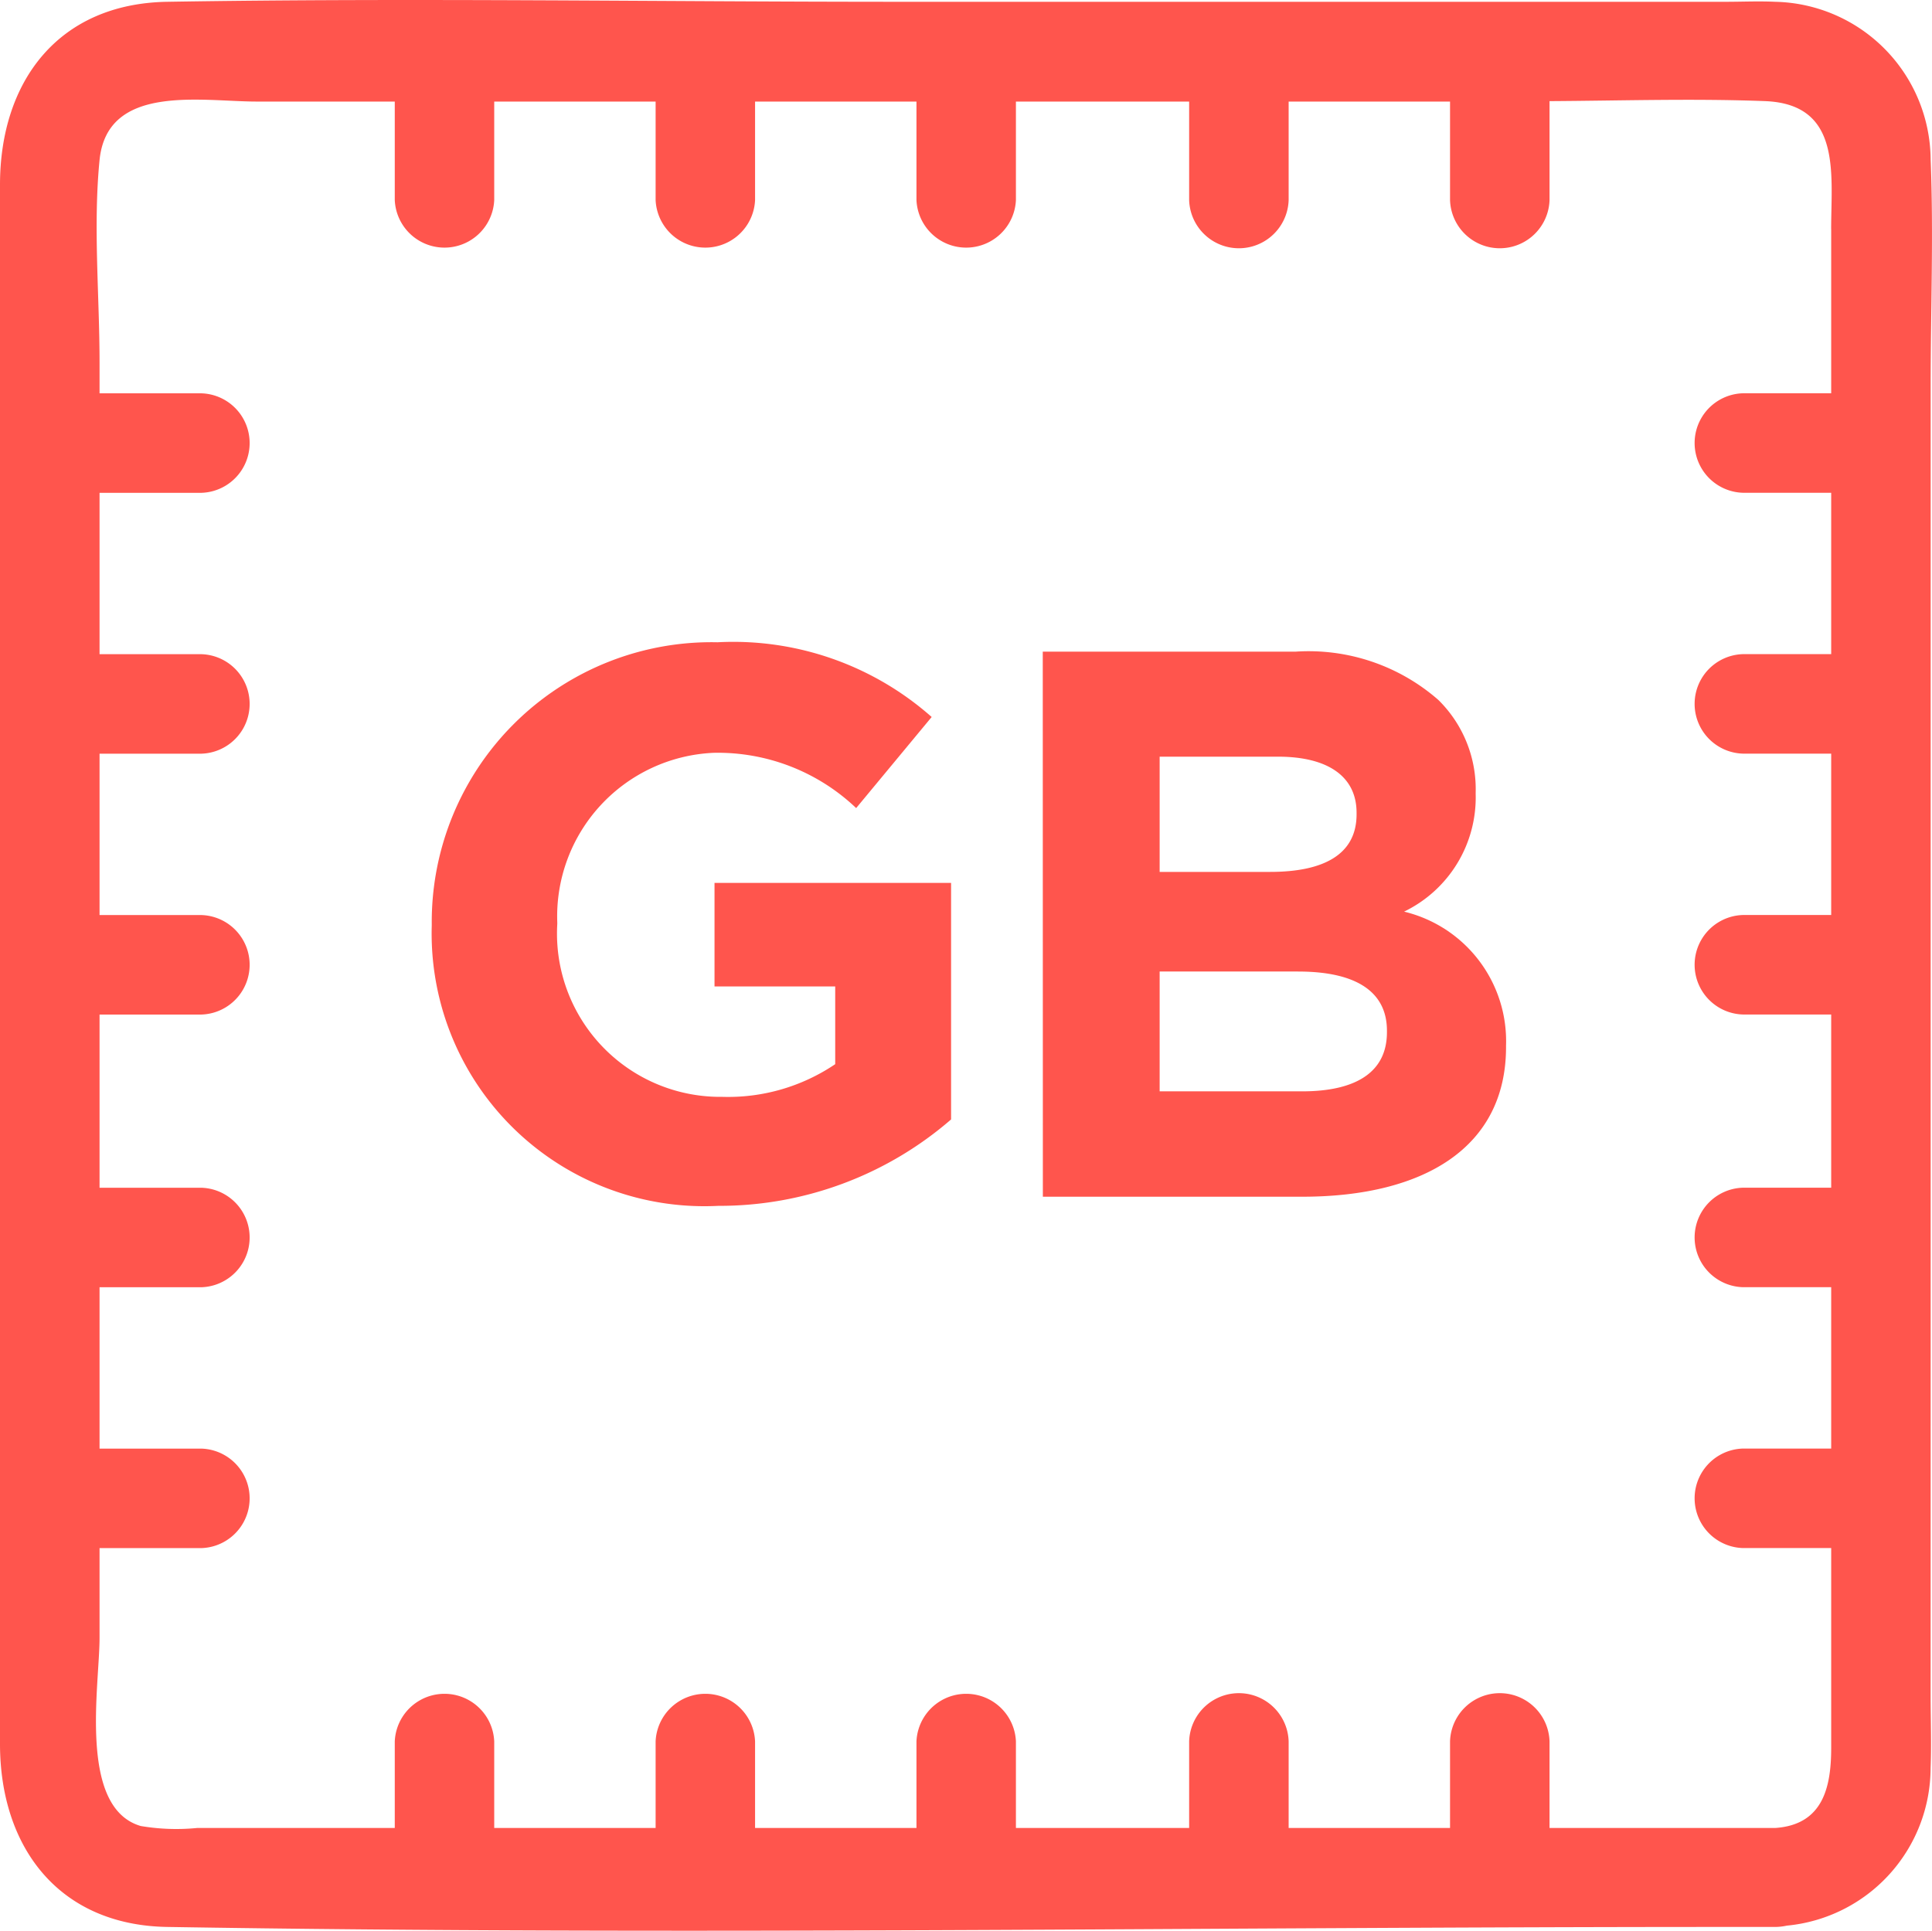 <svg xmlns="http://www.w3.org/2000/svg" width="40.018" height="40" viewBox="0 0 40.018 40">
  <g id="memory-cb" transform="translate(67.854 -399.225)">
    <path id="Caminho_6668" data-name="Caminho 6668" d="M-44.036,455.752c0-.028,0-.056,0-.084h0Z" transform="translate(-14.657 -34.734)" fill="#ff554d"/>
    <path id="Caminho_6669" data-name="Caminho 6669" d="M-27.864,426.915V407.206c0-1.552.062-3.119,0-4.67a3.292,3.292,0,0,0-3.222-3.274c-.339-.016-.683,0-1.023,0H-49.23c-5.051,0-10.109-.083-15.159,0-2.263.037-3.465,1.657-3.465,3.79v32.3c0,2.124,1.205,3.754,3.465,3.791,10.754.176,21.524,0,32.279,0h1.023a1.135,1.135,0,0,0,.243-.027,3.288,3.288,0,0,0,2.979-3.269c.02-.5,0-1.013,0-1.517Zm-2.06-22.943v3.4h-1.83a1.031,1.031,0,0,0,0,2.061h1.83v3.343h-1.83a1.031,1.031,0,0,0,0,2.061h1.83v3.343h-1.83a1.031,1.031,0,0,0,0,2.061h1.83v3.588h-1.83a1.031,1.031,0,0,0,0,2.061h1.83v3.343h-1.83a1.031,1.031,0,0,0,0,2.061h1.83v4.132c0,.79-.15,1.6-1.162,1.667h-4.672v-1.794a1.031,1.031,0,0,0-2.061,0v1.794h-3.343v-1.794a1.031,1.031,0,0,0-2.061,0v1.794h-3.588v-1.794a1.031,1.031,0,0,0-2.06,0v1.794h-3.343v-1.794a1.031,1.031,0,0,0-2.06,0v1.794h-3.343v-1.794a1.031,1.031,0,0,0-2.06,0v1.794h-4.095a4.4,4.4,0,0,1-1.167-.041c-1.3-.38-.853-2.905-.853-3.9v-1.857h2.11a1.031,1.031,0,0,0,0-2.061h-2.11v-3.343h2.11a1.031,1.031,0,0,0,0-2.061h-2.11v-3.588h2.11a1.031,1.031,0,0,0,0-2.061h-2.11v-3.343h2.11a1.031,1.031,0,0,0,0-2.061h-2.11v-3.343h2.11a1.031,1.031,0,0,0,0-2.061h-2.11v-.645c0-1.371-.135-2.82,0-4.186.158-1.594,2.109-1.213,3.259-1.213h2.856v2.04a1.031,1.031,0,0,0,2.06,0v-2.04h3.343v2.04a1.031,1.031,0,0,0,2.06,0v-2.04h3.343v2.04a1.031,1.031,0,0,0,2.06,0v-2.04h3.588v2.04a1.031,1.031,0,0,0,2.061,0v-2.04h3.343v2.04a1.031,1.031,0,0,0,2.061,0V401.32c1.488-.009,2.986-.057,4.471,0C-29.7,401.387-29.925,402.83-29.925,403.972Z" fill="#ff554d"/>
    <g id="Grupo_3380" data-name="Grupo 3380" transform="translate(-58.911 412.53)">
      <g id="Grupo_3379" data-name="Grupo 3379" transform="translate(0 0)">
        <path id="Caminho_6671" data-name="Caminho 6671" d="M-31.921,466.339v-.032A5.794,5.794,0,0,1-26,460.47a6.2,6.2,0,0,1,4.434,1.548l-1.564,1.887a4.157,4.157,0,0,0-2.95-1.145,3.391,3.391,0,0,0-3.241,3.515v.032a3.382,3.382,0,0,0,3.419,3.58,3.962,3.962,0,0,0,2.338-.677V467.6h-2.5v-2.145h4.9v4.9a7.326,7.326,0,0,1-4.821,1.79A5.649,5.649,0,0,1-31.921,466.339Z" transform="translate(31.921 -460.47)" fill="#ff554d"/>
        <path id="Caminho_6672" data-name="Caminho 6672" d="M-13.442,460.753H-8.2a4.079,4.079,0,0,1,2.951,1,2.591,2.591,0,0,1,.774,1.919v.032a2.626,2.626,0,0,1-1.483,2.435,2.759,2.759,0,0,1,2.112,2.774v.032c0,2.064-1.677,3.1-4.224,3.1h-5.37Zm6.5,3.337c0-.742-.581-1.161-1.629-1.161h-2.45v2.387h2.289c1.1,0,1.79-.355,1.79-1.193Zm-1.209,3.289h-2.87v2.483h2.951c1.1,0,1.757-.387,1.757-1.225V468.6C-6.315,467.847-6.879,467.38-8.154,467.38Z" transform="translate(26.098 -460.559)" fill="#ff554d"/>
      </g>
    </g>
  </g>
</svg>
